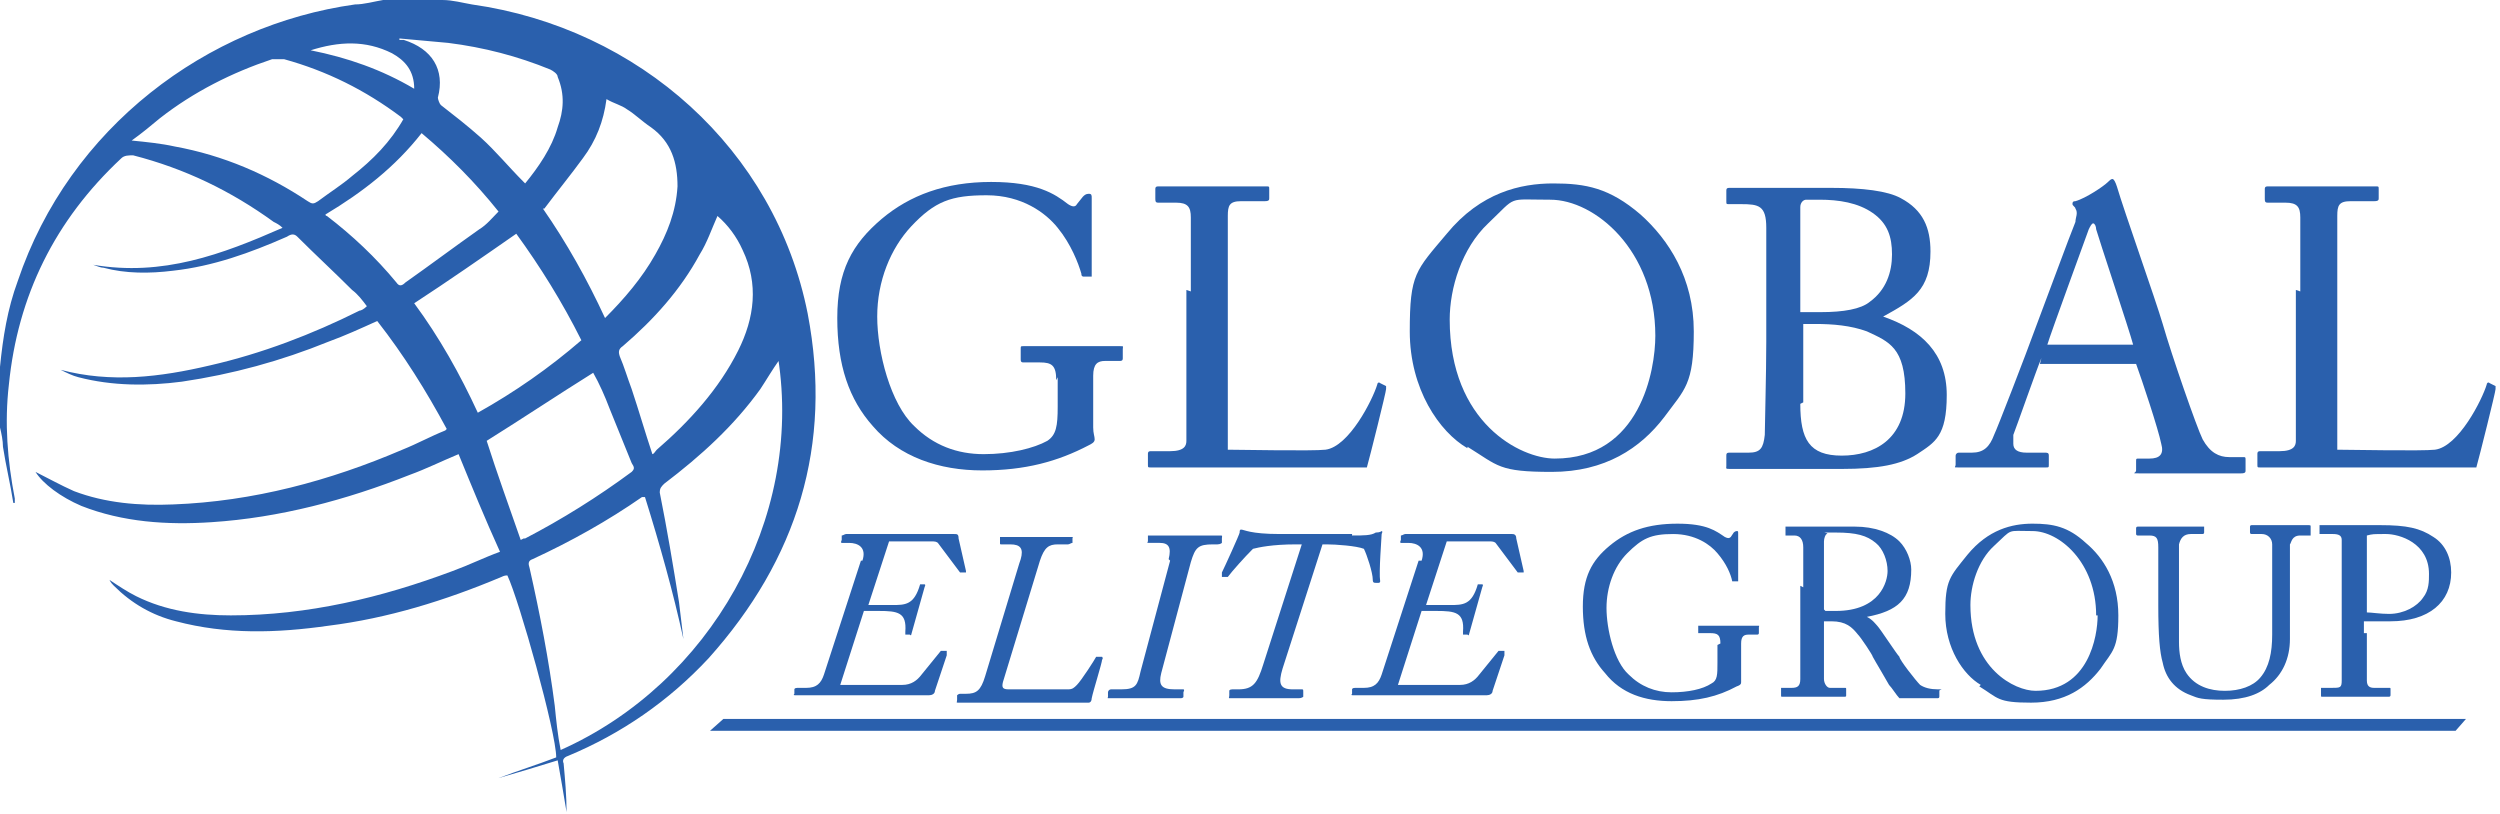 <?xml version="1.0" encoding="UTF-8"?>
<svg id="Layer_1" xmlns="http://www.w3.org/2000/svg" version="1.1" viewBox="0 0 169 55">
  <!-- Generator: Adobe Illustrator 29.5.1, SVG Export Plug-In . SVG Version: 2.1.0 Build 141)  -->
  <path d="M71.4,25.7c0-1-.3-1.2-1.1-1.2h-1.1c-.1,0-.2,0-.2-.2v-.7c0-.2,0-.2.2-.2.4,0,1.6,0,3.4,0s2.8,0,3.1,0,.2,0,.2.2v.6c0,.1,0,.2-.2.2h-1c-.5,0-.8.2-.8,1v3.5c0,.4.1.6.1.8s-.2.3-.4.4c-2.1,1.1-4.3,1.7-7.2,1.7s-5.6-.9-7.4-3c-1.6-1.8-2.4-4.1-2.4-7.3s1-5,3-6.7c1.9-1.6,4.3-2.5,7.4-2.5s4.3.8,5.2,1.5c.3.2.5.2.6,0l.4-.5c.1-.1.2-.2.4-.2s.2.1.2.3v5.1c0,.1,0,.2,0,.2h-.5c-.1,0-.2,0-.2-.2-.2-.7-.7-2-1.6-3.1-.8-1-2.4-2.2-4.8-2.2s-3.5.4-5.1,2.1c-1.4,1.5-2.3,3.7-2.3,6.1s.9,5.9,2.5,7.4c1.3,1.3,2.9,1.9,4.7,1.9s3.4-.4,4.3-.9c.6-.4.7-1,.7-2.3v-2Z" style="fill: #2a60ad;"/>
  <path d="M80.5,19.7c0-1.7,0-4.5,0-5,0-.7-.2-1-1-1h-1.2c-.2,0-.2-.1-.2-.3v-.6c0-.1,0-.2.2-.2.3,0,1.2,0,3.4,0s3.7,0,3.9,0,.2,0,.2.2v.6c0,.1,0,.2-.3.2h-1.6c-.8,0-.9.3-.9,1s0,4.3,0,6.2v2.3c0,.4,0,6.2,0,7.3.6,0,5.8.1,6.6,0,1.6-.2,3.2-3.4,3.5-4.4,0-.1.1-.2.2-.1l.4.2c0,0,0,0,0,.2,0,.2-1.1,4.6-1.3,5.3-.3,0-2.4,0-4.8,0-2.4,0-5,0-6.4,0s-1.8,0-2.4,0c-.5,0-.8,0-1,0s-.2,0-.2-.2v-.7c0-.1,0-.2.2-.2h1.3c1,0,1.1-.4,1.1-.7,0-.5,0-7.1,0-8.7v-1.5Z" style="fill: #2a60ad;"/>
  <path d="M99.2,30.3c-1.9-1.1-3.9-4-3.9-7.9s.4-4.1,2.5-6.6c2.3-2.8,5-3.4,7.2-3.4s3.8.3,5.9,2.1c1.9,1.7,3.6,4.3,3.6,7.9s-.6,3.9-2,5.8c-1.6,2.1-4,3.7-7.6,3.7s-3.6-.4-5.7-1.7M111.9,22.7c0-5.8-4.1-9.2-7.1-9.2s-2.2-.3-4.2,1.6c-1.8,1.7-2.6,4.4-2.6,6.5,0,7,4.8,9.4,7.1,9.4,5.8,0,6.8-6,6.8-8.3" style="fill: #2a60ad;"/>
  <path d="M119.4,20.1c0-1,0-4.2,0-4.7,0-1.5-.5-1.6-1.7-1.6h-.8c-.2,0-.2,0-.2-.2v-.7c0-.1,0-.2.2-.2.4,0,1.6,0,3.5,0s2.4,0,3.4,0c2.1,0,3.8.2,4.7.7,1.5.8,2,2,2,3.6,0,2.6-1.2,3.3-3.2,4.4h0c2.6.9,4.3,2.5,4.3,5.3s-.8,3.2-2,4c-1.1.7-2.6,1-5.1,1s-2.9,0-4,0-2.9,0-3.4,0-.4,0-.4-.2v-.7c0-.1,0-.2.2-.2h1.3c.8,0,1-.3,1.1-1.2,0-.6.1-4.1.1-6.3v-3.1ZM121.7,21.1c.5,0,1,0,1.4,0,1.5,0,2.7-.2,3.3-.7,1.1-.8,1.5-2,1.5-3.2s-.3-2.1-1.3-2.8c-1-.7-2.3-.9-3.6-.9s-.7,0-.9,0c-.2,0-.4.2-.4.5,0,.5,0,2.8,0,5v2ZM121.7,27.3c0,2.4.6,3.5,2.8,3.5s4.3-1.1,4.3-4.2-1.1-3.5-2.6-4.2c-1.1-.4-2.3-.5-3.5-.5h-.8v5.3Z" style="fill: #2a60ad;"/>
  <path d="M138,24.2c-.3.7-1.7,4.7-1.9,5.2,0,.2,0,.5,0,.6,0,.4.3.6.9.6h1.2c.2,0,.3,0,.3.2v.6c0,.2,0,.2-.2.2-.4,0-1.5,0-3,0s-2.5,0-2.9,0-.2,0-.2-.2v-.6c0-.1.1-.2.2-.2h.9c.8,0,1.2-.4,1.5-1.2.2-.4,2.1-5.3,2.9-7.5.2-.5,2.3-6.2,2.6-6.9,0-.3.2-.6,0-.9,0-.1-.2-.2-.2-.3s0-.2.2-.2c.7-.2,1.9-1,2.2-1.3.1-.1.2-.2.3-.2s.2.2.3.5c.5,1.7,2.6,7.6,3.1,9.3.6,2.1,2.3,7,2.7,7.8.5.9,1.1,1.2,1.8,1.2h.9c.2,0,.2,0,.2.2v.7c0,.1,0,.2-.3.2-.5,0-1,0-3.2,0s-3.1,0-3.7,0-.2,0-.2-.2v-.6c0-.2,0-.2.2-.2h.7c.7,0,1-.3.8-1-.2-1-1.3-4.3-1.7-5.4h-6.5ZM144.2,23.3c-.2-.8-2.4-7.4-2.5-7.8,0-.2-.1-.4-.2-.4s-.2.2-.3.4c-.1.3-2.6,7.1-2.8,7.8h5.9Z" style="fill: #2a60ad;"/>
  <path d="M155.5,19.7c0-1.7,0-4.5,0-5,0-.7-.2-1-1-1h-1.2c-.2,0-.2-.1-.2-.3v-.6c0-.1,0-.2.2-.2.3,0,1.2,0,3.4,0s3.7,0,3.9,0,.2,0,.2.2v.6c0,.1,0,.2-.3.2h-1.6c-.8,0-.9.3-.9,1s0,4.3,0,6.2v2.3c0,.4,0,6.2,0,7.3.6,0,5.8.1,6.6,0,1.6-.2,3.2-3.4,3.5-4.4,0-.1.1-.2.2-.1l.4.2c0,0,0,0,0,.2,0,.2-1.1,4.6-1.3,5.3-.3,0-2.4,0-4.8,0-2.4,0-5,0-6.4,0s-1.8,0-2.4,0c-.5,0-.8,0-1,0s-.2,0-.2-.2v-.7c0-.1,0-.2.2-.2h1.3c1,0,1.1-.4,1.1-.7,0-.5,0-7.1,0-8.7v-1.5Z" style="fill: #2a60ad;"/>
  <path d="M58.3,37.9c.3-.9-.3-1.2-.9-1.2h-.5c0,0-.1,0,0-.2v-.3c.1,0,.2-.1.3-.1s.3,0,.6,0c.3,0,.8,0,1.6,0h1c1.2,0,2.2,0,2.8,0,.7,0,1.1,0,1.3,0s.3,0,.3.3l.5,2.2c0,0,0,0,0,.1h-.2c0,0,0,0-.2,0l-1.5-2c0,0-.1-.1-.3-.1h-3l-1.4,4.3h1.6c.9,0,1.5,0,1.9-1.4,0,0,0,0,.1,0h.2c0,0,.1,0,0,.2l-.9,3.2c0,0,0,.1-.1,0h-.3c0,0,0,0,0-.2.1-1.3-.5-1.4-1.8-1.4h-1l-1.6,5h4.2c.6,0,1-.3,1.3-.7l1.3-1.6c0,0,.1,0,.2,0h.2c0,.1,0,.2,0,.3l-.8,2.4c0,.2-.2.3-.4.3s-.8,0-1.8,0c-1,0-2.2,0-3.3,0h-1.9c-.7,0-1.2,0-1.5,0-.3,0-.4,0-.5,0-.1,0-.2,0-.1-.1v-.3c0,0,0-.1.2-.1h.6c.7,0,1-.3,1.2-.9l2.5-7.7Z" style="fill: #2a60ad;"/>
  <path d="M69,37.8c.2-.7,0-1-.7-1h-.6c-.1,0-.1,0-.1-.1v-.4c.1,0,.2,0,.3,0s.9,0,2.2,0,2.1,0,2.3,0,.1,0,.1.1v.3c-.1,0-.2.1-.3.1h-.7c-.6,0-.9.2-1.2,1.1l-2.5,8.2c-.1.4,0,.5.4.5h.6c1.1,0,3.1,0,3.4,0,.3,0,.4-.1.6-.3.3-.3,1.2-1.7,1.3-1.9,0,0,0,0,.2,0h.2c0,0,.1.1,0,.2,0,.2-.6,2.1-.7,2.6,0,.2-.1.3-.2.3s-.2,0-.4,0c-.2,0-.4,0-.6,0-.4,0-2.4,0-3.8,0s-3.8,0-4,0-.1,0-.1-.2v-.3c0,0,.1-.1.2-.1h.4c.7,0,1-.2,1.3-1.2l2.3-7.6Z" style="fill: #2a60ad;"/>
  <path d="M79,37.8c.2-.8,0-1.1-.6-1.1h-.7c-.1,0-.2,0-.1-.1v-.4c0,0,.1,0,.3,0s1.1,0,2.2,0,2,0,2.3,0,.2,0,.2.2v.3c0,0-.1.1-.3.1h-.3c-1,0-1.2.2-1.5,1.2l-2,7.5c-.2.8,0,1.1.9,1.1h.6c0,0,.1,0,0,.2v.3c0,0,0,.1-.2.1s-.9,0-2.4,0-2.2,0-2.4,0-.1,0-.1-.1v-.3c0-.1.1-.2.2-.2h.7c1,0,1.1-.3,1.3-1.2l2-7.5Z" style="fill: #2a60ad;"/>
  <path d="M91.4,36.2c.8,0,1.3,0,1.6-.2.3,0,.4-.1.4-.1,0,0,.1,0,0,.2,0,.2-.2,2.6-.1,3.2,0,0,0,.1-.1.1h-.2c-.1,0-.2,0-.2-.2,0-.5-.4-1.7-.6-2.1-.5-.2-1.9-.3-2.5-.3h-.3l-2.7,8.4c-.3,1-.2,1.4.7,1.4h.6c.1,0,.1,0,.1.2v.3c0,0-.1.1-.3.1s-.9,0-2.4,0-2,0-2.2,0-.1,0-.1-.2v-.3c0,0,0-.1.2-.1h.4c1,0,1.3-.4,1.7-1.7l2.6-8.1h-.4c-1.6,0-2.5.2-2.9.3-.6.6-1.4,1.5-1.7,1.9,0,0-.1,0-.2,0h-.2c0-.1,0-.2,0-.3.2-.4,1.2-2.6,1.2-2.7s0-.2.1-.2c.2,0,.6.3,2.6.3h4.9Z" style="fill: #2a60ad;"/>
  <path d="M96.1,37.9c.3-.9-.3-1.2-.9-1.2h-.5c0,0-.1,0,0-.2v-.3c.1,0,.2-.1.3-.1s.3,0,.6,0c.3,0,.8,0,1.6,0h1c1.2,0,2.2,0,2.8,0,.7,0,1.1,0,1.2,0s.3,0,.3.3l.5,2.2c0,0,0,0,0,.1h-.2c0,0,0,0-.2,0l-1.5-2c0,0-.1-.1-.3-.1h-3l-1.4,4.3h1.6c.9,0,1.5,0,1.9-1.4,0,0,0,0,.1,0h.2c0,0,.1,0,0,.2l-.9,3.2c0,0,0,.1-.1,0h-.3c0,0,0,0,0-.2.1-1.3-.5-1.4-1.8-1.4h-1l-1.6,5h4.2c.6,0,1-.3,1.3-.7l1.3-1.6c0,0,.1,0,.2,0h.2c0,.1,0,.2,0,.3l-.8,2.4c0,.2-.2.3-.4.3s-.8,0-1.8,0c-1,0-2.2,0-3.3,0h-1.9c-.7,0-1.2,0-1.5,0-.3,0-.4,0-.5,0-.1,0-.2,0-.1-.1v-.3c0,0,0-.1.2-.1h.6c.7,0,1-.3,1.2-.9l2.5-7.7Z" style="fill: #2a60ad;"/>
  <path d="M116.3,43.5c0-.6-.2-.7-.7-.7h-.7c0,0-.1,0-.1,0v-.4c0,0,0-.1,0-.1.2,0,1,0,2.1,0s1.7,0,1.9,0,.1,0,.1.1v.4c0,0,0,.1-.1.1h-.6c-.3,0-.5.1-.5.6v2.1c0,.2,0,.4,0,.5s0,.2-.3.3c-1.3.7-2.6,1-4.4,1s-3.4-.5-4.5-1.9c-1-1.1-1.5-2.5-1.5-4.5s.6-3.1,1.8-4.1c1.2-1,2.6-1.5,4.6-1.5s2.6.5,3.2.9c.2.1.3.1.4,0l.2-.3c0,0,.1-.1.2-.1s.1,0,.1.2v3.1c0,0,0,.1,0,.1h-.3c0,0-.1,0-.1,0-.1-.5-.4-1.2-1-1.9-.5-.6-1.5-1.3-3-1.3s-2.1.3-3.1,1.3c-.9.9-1.4,2.3-1.4,3.7s.5,3.6,1.5,4.5c.8.8,1.8,1.2,2.9,1.2s2.1-.2,2.7-.6c.4-.2.4-.6.4-1.4v-1.2Z" style="fill: #2a60ad;"/>
  <path d="M121.9,39.7c0-1.2,0-2.2,0-2.7,0-.5-.2-.8-.6-.8h-.6c0,0,0,0,0-.1v-.4c0,0,0-.1,0-.1.1,0,.6,0,2,0s2.4,0,2.7,0c1.3,0,2.4.4,3,1,.5.5.8,1.3.8,1.9,0,2-.9,2.8-3,3.2h0c.4.2.6.5.7.6.2.2,1.3,1.9,1.5,2.1,0,.2,1.1,1.6,1.4,1.9.3.2.7.3,1.2.3s.1,0,.1.1v.4c0,0,0,.1-.1.1s-.6,0-1.3,0-1.1,0-1.3,0c-.2-.2-.5-.7-.7-.9-.1-.2-1-1.7-1.1-1.9,0-.1-.8-1.3-1-1.5-.4-.5-.8-.9-1.8-.9s-.3,0-.5,0v.9c0,1,0,2.8,0,3,0,.3.2.6.4.6h1c.1,0,.1,0,.1.1v.4c0,.1,0,.1-.2.1s-.6,0-2.1,0-1.9,0-2,0-.1,0-.1-.1v-.4c0,0,0-.1,0-.1h.7c.4,0,.6-.1.6-.6,0-1.6,0-3.1,0-4.7v-1.6ZM123.4,41.3c.2,0,.4,0,.7,0,3,0,3.5-2,3.5-2.7s-.3-1.5-.8-1.9c-.6-.5-1.3-.7-2.7-.7s-.4,0-.6.1c-.1,0-.2.3-.2.5v4.6Z" style="fill: #2a60ad;"/>
  <path d="M133.9,46.3c-1.2-.7-2.4-2.5-2.4-4.8s.3-2.5,1.5-4c1.4-1.7,3-2.1,4.4-2.1s2.4.2,3.6,1.3c1.2,1,2.2,2.6,2.2,4.9s-.4,2.4-1.2,3.6c-1,1.3-2.4,2.3-4.7,2.3s-2.2-.3-3.5-1.1M141.7,41.6c0-3.6-2.5-5.7-4.3-5.7s-1.3-.2-2.6,1c-1.1,1-1.6,2.7-1.6,4,0,4.3,3,5.8,4.4,5.8,3.6,0,4.2-3.7,4.2-5.1" style="fill: #2a60ad;"/>
  <path d="M148.1,47c-1.1-.4-1.7-1.2-1.9-2.2-.2-.7-.3-1.8-.3-3.9v-3.9c0-.6-.1-.8-.6-.8h-.8c0,0-.1,0-.1-.1v-.4c0,0,0-.1.1-.1s1,0,2.2,0,2,0,2.2,0,.1,0,.1,0v.4c0,0,0,.1-.1.1h-.8c-.5,0-.7.3-.8.7,0,.1,0,1.3,0,2.1v1.1c0,.9,0,2.9,0,3.4,0,.7.1,1.5.5,2.1.6.9,1.6,1.2,2.6,1.2s1.9-.3,2.4-.9c.6-.7.8-1.7.8-2.9v-3.5c0-1.2,0-2.2,0-2.6,0-.4-.3-.7-.7-.7h-.7c0,0-.1,0-.1-.1v-.4c0,0,0-.1.1-.1.2,0,.9,0,2,0s1.6,0,1.8,0,.2,0,.2.1v.4c0,0,0,.2,0,.2h-.7c-.6,0-.6.5-.7.6,0,.2,0,2.5,0,2.7s0,3.1,0,3.7c0,1.3-.5,2.4-1.4,3.1-.6.6-1.6,1-3.1,1s-1.7-.1-2.2-.3" style="fill: #2a60ad;"/>
  <path d="M160,42.8c0,.8,0,3,0,3.2,0,.4.2.5.5.5h1c.1,0,.1,0,.1.1v.4c0,0,0,.1-.1.1-.2,0-.7,0-2.3,0s-2.1,0-2.2,0-.1,0-.1-.1v-.4c0,0,0-.1,0-.1h.7c.6,0,.7,0,.7-.5,0-.2,0-2.7,0-4.6v-1.9c0-1.1,0-2.8,0-3,0-.3-.2-.4-.6-.4h-.9c0,0,0,0,0-.1v-.4c0,0,0-.1,0-.1.2,0,.8,0,2.3,0s1.3,0,1.8,0c1.8,0,2.7.2,3.6.8.8.5,1.2,1.4,1.2,2.4,0,2-1.5,3.3-4.1,3.3s-1.3,0-1.8,0v.8ZM160,41.4c.3,0,.9.1,1.5.1,1,0,1.9-.5,2.3-1.1.4-.5.4-1.1.4-1.6,0-2.1-2-2.7-2.9-2.7s-.9,0-1.3.1v5.2Z" style="fill: #2a60ad;"/>
  <path d="M29.9,0c.7,0,1.4.2,2,.3,11.3,1.6,20.5,9.8,22.7,20.9,1.7,8.9-.7,16.6-6.7,23.3-2.7,2.9-5.9,5.1-9.5,6.6-.3.1-.4.3-.3.5.1,1.1.2,2.2.2,3.3-.2-1.2-.4-2.4-.6-3.5-1.3.4-2.6.8-4,1.2,0,0,0,0,0,0,1.3-.5,2.6-.9,3.9-1.4,0-1.7-2.5-10.6-3.3-12.3-.1,0-.2,0-.4.1-3.8,1.6-7.7,2.8-11.7,3.3-3.5.5-6.9.6-10.3-.3-1.6-.4-3-1.2-4.2-2.4-.1-.1-.2-.2-.3-.4.6.4,1.2.8,1.8,1.1,2,1,4.2,1.3,6.4,1.3,5.2,0,10.2-1.2,15-3,1.1-.4,2.1-.9,3.2-1.3-1-2.2-1.9-4.4-2.8-6.6-1.2.5-2.2,1-3.3,1.4-4.3,1.7-8.8,2.9-13.4,3.2-3,.2-6,0-8.8-1.1-1.4-.6-2.6-1.5-3.1-2.3.8.4,1.7.9,2.6,1.3,2.1.8,4.4,1,6.7.9,5.4-.2,10.6-1.6,15.5-3.7,1-.4,1.9-.9,2.9-1.3,0,0,0,0,.1-.1-1.4-2.6-2.9-5-4.7-7.3-1.1.5-2.2,1-3.3,1.4-3.2,1.3-6.5,2.2-9.9,2.7-2.3.3-4.7.3-7-.3-.4-.1-.8-.3-1.2-.5,3.4.9,6.7.5,10.1-.3,3.5-.8,6.9-2.1,10.1-3.7.1,0,.3-.1.5-.3-.3-.4-.6-.8-1-1.1-1.2-1.2-2.5-2.4-3.7-3.6-.2-.2-.4-.2-.7,0-2.5,1.1-5,2-7.7,2.3-1.6.2-3.2.2-4.7-.2-.2,0-.4-.1-.7-.2,4.7.8,8.7-.7,12.8-2.5-.2-.2-.4-.3-.6-.4-2.9-2.1-6-3.6-9.5-4.5-.3,0-.6,0-.8.2C3.7,14.9,1.2,20,.6,26c-.3,2.6-.1,5.1.4,7.7,0,0,0,.2,0,.3,0,0,0,0-.1,0-.2-1.3-.5-2.5-.7-3.8,0-.4-.1-.9-.2-1.3v-3.8c0,0,0-.2,0-.3.2-2,.5-3.9,1.2-5.8C4.7,8.6,14,1.7,24,.3c.6,0,1.3-.2,1.9-.3h3.9ZM52.7,24.3c-.5.7-.9,1.4-1.3,2-1.8,2.5-4,4.5-6.5,6.4-.2.2-.3.3-.3.6.5,2.5.9,4.9,1.3,7.4.1.8.2,1.7.3,2.5-.7-3.2-1.6-6.4-2.6-9.6,0,0-.1,0-.2,0-2.3,1.6-4.8,3-7.4,4.2-.3.1-.3.3-.2.6.7,3.1,1.3,6.2,1.7,9.3.1,1,.2,2,.4,3,10.1-4.5,16.4-15.6,14.7-26.5M27.3,8.1c0,0-.1-.1-.2-.2-2.4-1.8-5-3.1-7.9-3.9-.3,0-.6,0-.8,0-2.7.9-5.3,2.2-7.6,4-.6.5-1.2,1-1.9,1.5,1,.1,2,.2,2.9.4,3.3.6,6.3,1.9,9,3.7.3.2.4.2.7,0,.8-.6,1.6-1.1,2.3-1.7,1.4-1.1,2.6-2.3,3.5-3.9M36.7,14.1c1.6,2.3,3,4.8,4.2,7.4,1.3-1.3,2.5-2.7,3.4-4.3.8-1.4,1.4-2.9,1.5-4.6,0-1.6-.4-3-1.8-4-.6-.4-1.1-.9-1.6-1.2-.4-.3-.9-.4-1.4-.7-.2,1.5-.7,2.8-1.6,4-.8,1.1-1.7,2.2-2.6,3.4M48.5,14.6c-.4.9-.7,1.8-1.2,2.6-1.3,2.4-3.1,4.4-5.2,6.2-.3.2-.3.4-.2.7.3.7.5,1.4.8,2.2.5,1.5.9,2.9,1.4,4.4,0,0,0,0,0,0,.1,0,.2-.2.3-.3,2.2-1.9,4.2-4.1,5.5-6.7,1.1-2.2,1.4-4.5.3-6.8-.4-.9-1-1.7-1.7-2.3M32.3,27.9c2.5-1.4,4.8-3,7-4.9-1.3-2.6-2.8-5-4.4-7.2-2.3,1.6-4.6,3.2-6.9,4.7,1.7,2.3,3.1,4.8,4.3,7.4M35.4,36.4s0,0,.1,0c2.5-1.3,4.9-2.8,7.2-4.5.2-.2.2-.3,0-.6-.5-1.2-1-2.5-1.5-3.7-.3-.8-.7-1.7-1.1-2.4-2.4,1.5-4.8,3.1-7.2,4.6.7,2.2,1.5,4.4,2.3,6.7M28.5,9c-1.8,2.3-4,4-6.5,5.5,0,0,0,.1.1.1,1.7,1.3,3.3,2.8,4.7,4.5.2.3.4.2.6,0,1.7-1.2,3.3-2.4,5-3.6.5-.3.9-.8,1.3-1.2-1.6-2-3.3-3.7-5.2-5.3M35.5,12.4c.9-1.1,1.8-2.4,2.2-3.8.4-1.1.5-2.2,0-3.4,0-.2-.3-.4-.5-.5-2.2-.9-4.5-1.5-6.9-1.8-1.1-.1-2.2-.2-3.3-.3,0,0,0,0,0,.1,0,0,.2,0,.3,0,1.9.6,2.8,2,2.3,3.9,0,.1.1.4.2.5.9.7,1.8,1.4,2.7,2.2,1,.9,1.9,2,2.9,3M28,6c0-1.2-.6-1.9-1.5-2.4-1.8-.9-3.6-.8-5.5-.2,2.5.5,4.8,1.3,7,2.6" style="fill: #2a60ad;"/>
  <polygon points="166 49.4 48 49.4 48.9 48.6 166.7 48.6 166 49.4" style="fill: #2a60ad;"/>
</svg>